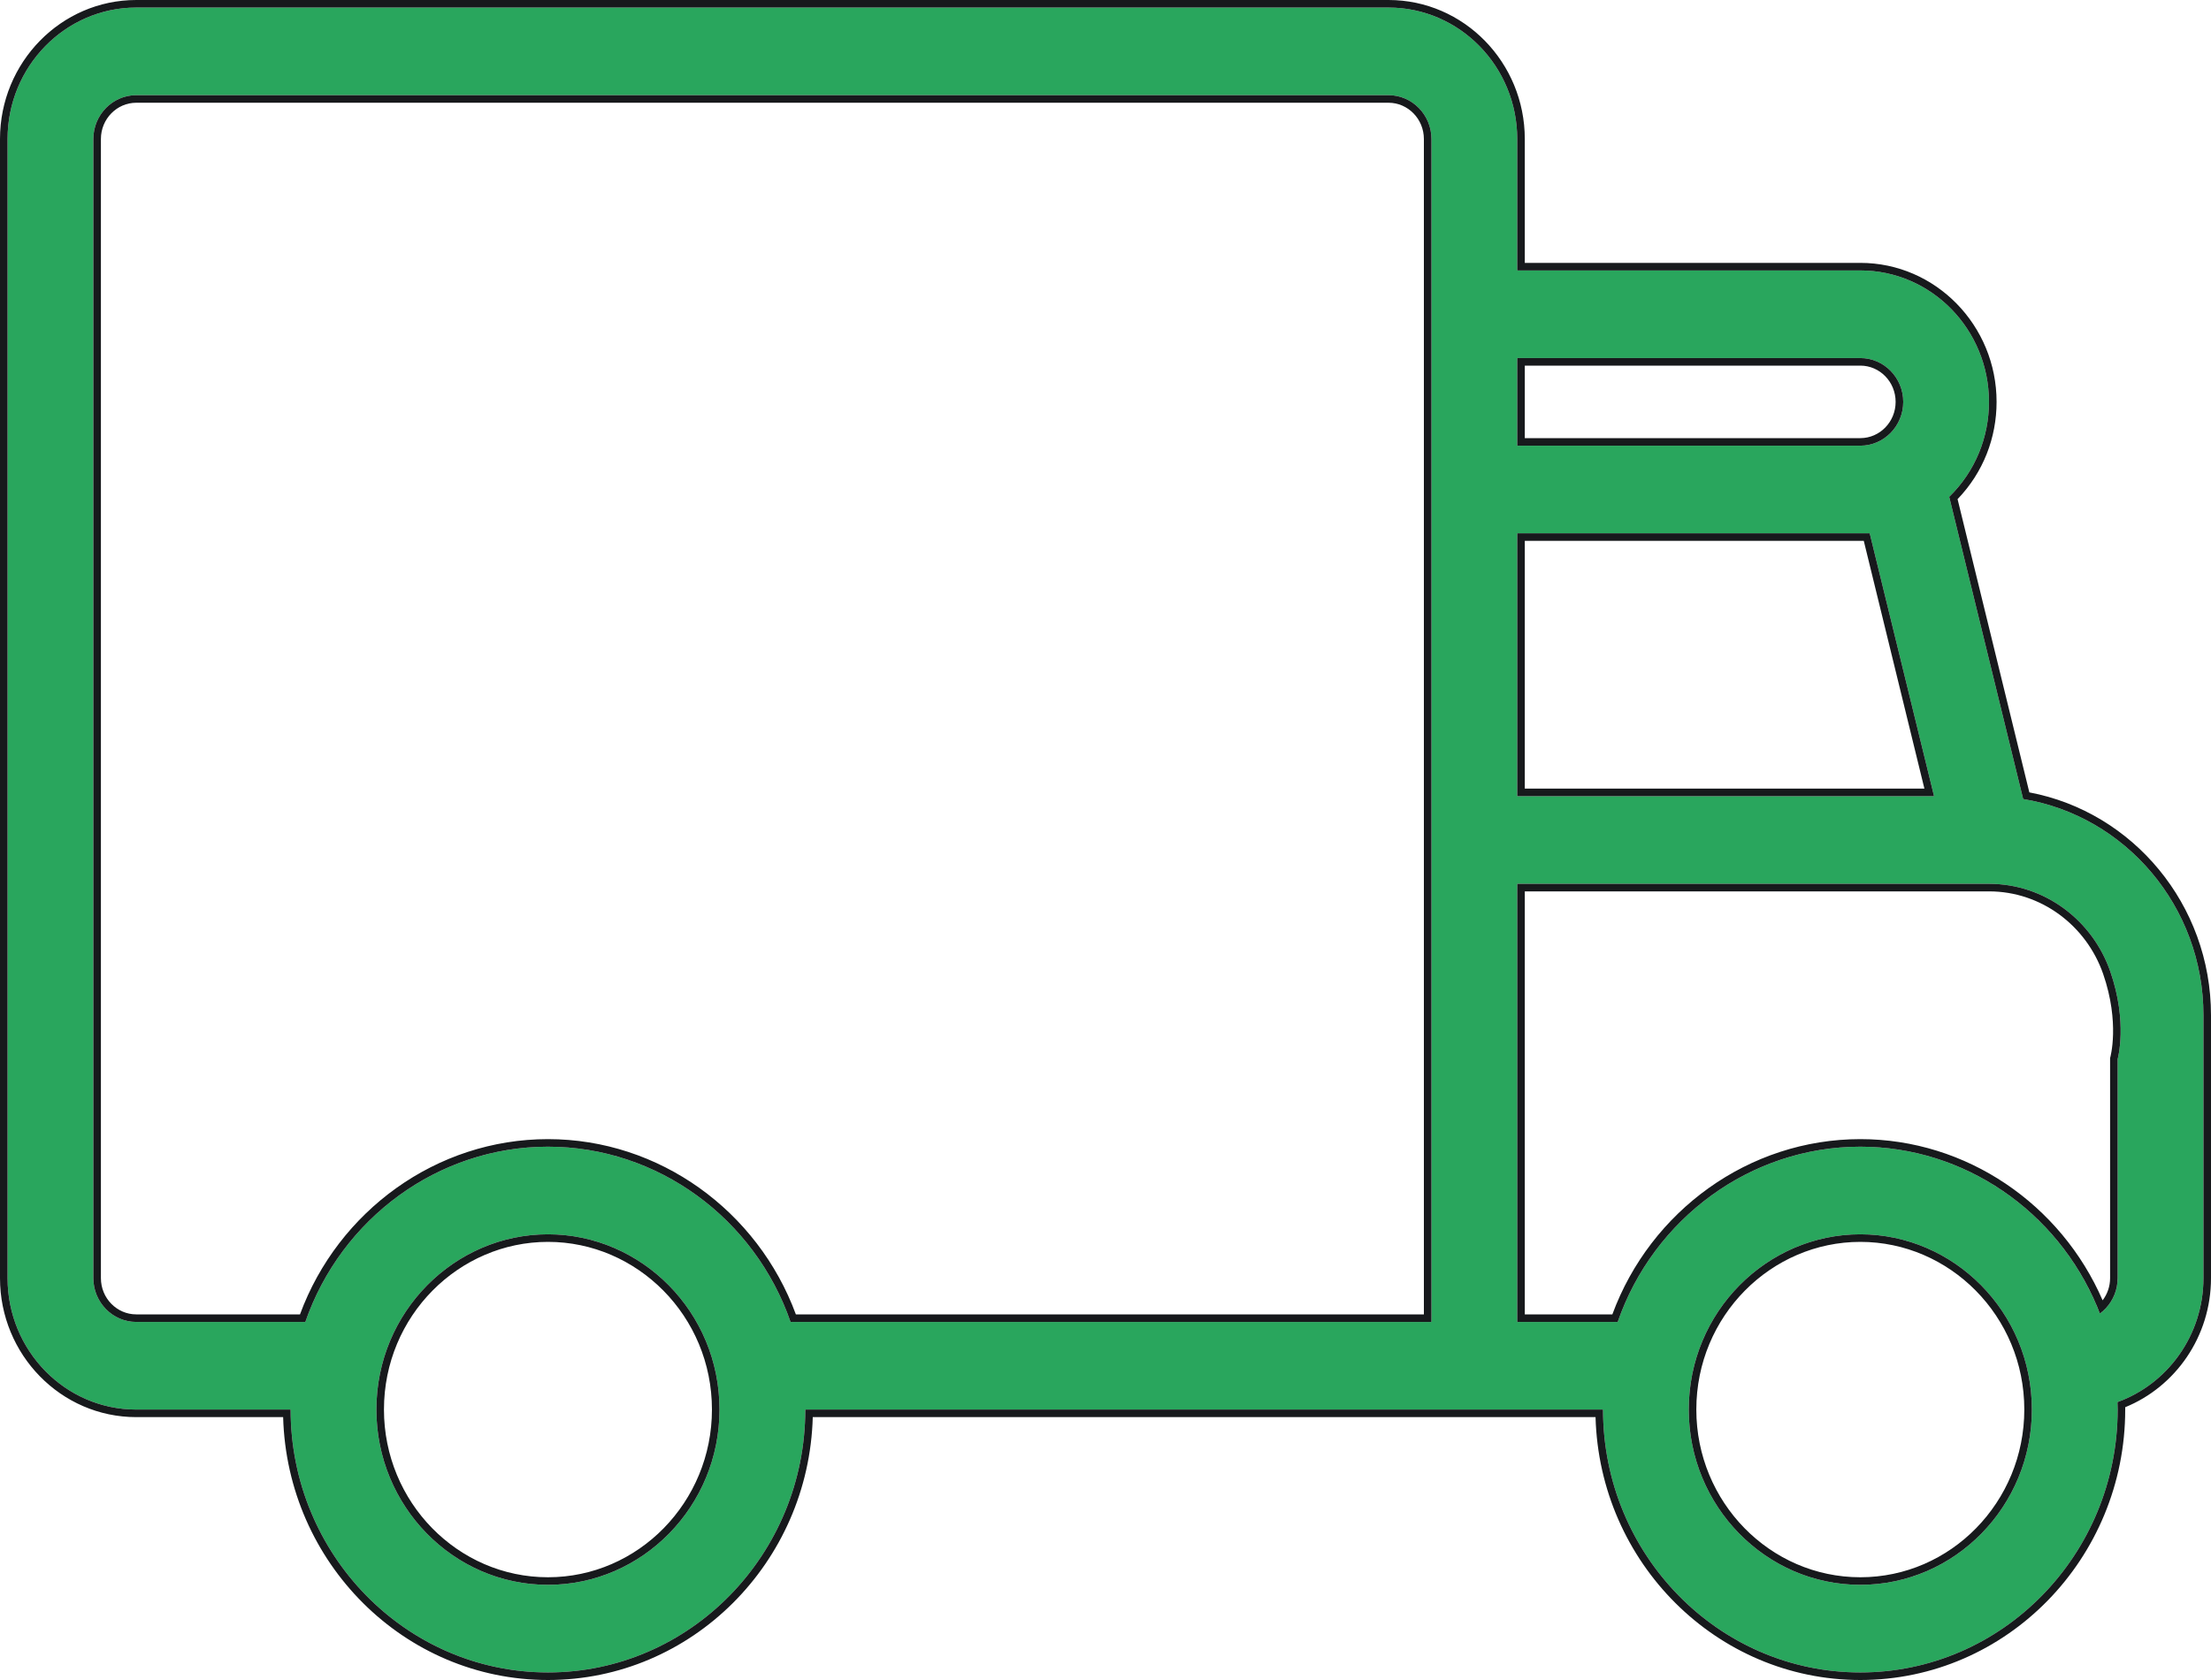 <svg width="50" height="38" viewBox="0 0 50 38" fill="#29A65D" xmlns="http://www.w3.org/2000/svg">
<path d="M45.752 18.073L44.08 11.238C44.674 10.657 44.979 9.886 44.979 9.09C44.979 7.451 43.674 6.117 42.07 6.117H34.311V3.144C34.311 1.505 33.006 0.171 31.401 0.171H3.081C1.476 0.171 0.171 1.505 0.171 3.144V28.91C0.171 30.549 1.476 31.883 3.081 31.883H6.572C6.572 35.162 9.183 37.829 12.392 37.829C15.601 37.829 18.211 35.162 18.211 31.883H36.251C36.251 35.162 38.861 37.829 42.07 37.829C45.279 37.829 47.889 35.162 47.889 31.883C47.889 31.826 47.886 31.77 47.885 31.714C49.016 31.306 49.829 30.203 49.829 28.91V22.964C49.829 20.5 48.06 18.452 45.752 18.073ZM42.282 12.063L43.737 18.009H34.311C34.311 18.009 34.311 17.155 34.311 16.607C34.311 14.833 34.311 12.063 34.311 12.063H42.282ZM43.04 9.09C43.04 9.637 42.605 10.081 42.07 10.081H34.311V8.099H42.07C42.605 8.099 43.04 8.543 43.04 9.09ZM12.392 35.847C10.253 35.847 8.512 34.069 8.512 31.883C8.512 29.668 10.284 27.919 12.392 27.919C14.504 27.919 16.271 29.672 16.271 31.883C16.271 34.069 14.531 35.847 12.392 35.847ZM17.878 29.901C17.068 27.562 14.875 25.937 12.392 25.937C9.907 25.937 7.714 27.564 6.905 29.901H3.081C2.546 29.901 2.111 29.456 2.111 28.91V3.144C2.111 2.598 2.546 2.153 3.081 2.153H31.401C31.936 2.153 32.371 2.598 32.371 3.144V29.901H17.878ZM42.07 35.847C39.931 35.847 38.19 34.069 38.19 31.883C38.19 29.668 39.962 27.919 42.07 27.919C44.182 27.919 45.949 29.672 45.949 31.883C45.949 34.069 44.209 35.847 42.07 35.847ZM47.487 29.712C46.627 27.475 44.486 25.937 42.07 25.937C39.585 25.937 37.392 27.564 36.583 29.901H34.311V19.991H44.979C46.244 19.991 47.322 20.819 47.722 21.973C48.123 23.127 47.889 23.955 47.889 23.955V28.91C47.889 29.239 47.73 29.531 47.487 29.712Z" fill="#29A65D(#paint0_linear_6460_2976)"/>
<path fill-rule="evenodd" clip-rule="evenodd" d="M47.889 23.955C47.889 23.955 48.123 23.127 47.722 21.973C47.322 20.819 46.244 19.991 44.979 19.991H34.311V29.901H36.583C37.392 27.564 39.585 25.937 42.07 25.937C44.426 25.937 46.52 27.399 47.421 29.546C47.444 29.601 47.466 29.656 47.487 29.712C47.536 29.675 47.582 29.634 47.623 29.59C47.788 29.412 47.889 29.173 47.889 28.91V23.955ZM47.549 29.412C47.655 29.273 47.718 29.099 47.718 28.91V23.931L47.724 23.909L47.726 23.903C47.727 23.898 47.729 23.89 47.731 23.88C47.736 23.858 47.743 23.824 47.75 23.78C47.765 23.691 47.781 23.559 47.785 23.392C47.793 23.059 47.753 22.584 47.561 22.029C47.182 20.94 46.166 20.162 44.979 20.162H34.482V29.73H36.462C37.325 27.388 39.55 25.766 42.07 25.766C44.473 25.766 46.608 27.241 47.549 29.412ZM45.892 17.923C48.229 18.363 50 20.458 50 22.964V28.91C50 30.231 49.197 31.366 48.06 31.83C48.06 31.848 48.06 31.865 48.06 31.883C48.06 35.253 45.377 38 42.07 38C38.819 38 36.171 35.345 36.082 32.054H18.38C18.291 35.345 15.643 38 12.392 38C9.141 38 6.493 35.345 6.403 32.054H3.081C1.378 32.054 0 30.64 0 28.91V3.144C0 1.414 1.378 0 3.081 0H31.401C33.104 0 34.482 1.414 34.482 3.144V5.946H42.07C43.772 5.946 45.151 7.36 45.151 9.09C45.151 9.899 44.852 10.684 44.269 11.29L45.892 17.923ZM44.08 11.238L45.752 18.073C48.06 18.452 49.829 20.5 49.829 22.964V28.91C49.829 30.203 49.016 31.306 47.885 31.714C47.885 31.731 47.886 31.748 47.886 31.765C47.888 31.804 47.889 31.843 47.889 31.883C47.889 35.162 45.279 37.829 42.07 37.829C38.861 37.829 36.251 35.162 36.251 31.883H18.211C18.211 35.162 15.601 37.829 12.392 37.829C9.183 37.829 6.572 35.162 6.572 31.883H3.081C1.476 31.883 0.171 30.549 0.171 28.91V3.144C0.171 1.505 1.476 0.171 3.081 0.171H31.401C33.006 0.171 34.311 1.505 34.311 3.144V6.117H42.07C43.674 6.117 44.979 7.451 44.979 9.09C44.979 9.886 44.674 10.657 44.08 11.238ZM42.148 12.234H34.482V17.838H43.519L42.148 12.234ZM43.737 18.009H34.311V12.063H42.282L43.737 18.009ZM42.07 9.91C42.507 9.91 42.868 9.546 42.868 9.09C42.868 8.634 42.507 8.27 42.07 8.27H34.482V9.91H42.07ZM8.683 31.883C8.683 33.977 10.351 35.676 12.392 35.676C14.433 35.676 16.1 33.977 16.1 31.883C16.1 29.765 14.408 28.09 12.392 28.09C10.38 28.09 8.683 29.76 8.683 31.883ZM17.998 29.73H32.2V3.144C32.2 2.689 31.838 2.324 31.401 2.324H3.081C2.644 2.324 2.282 2.689 2.282 3.144V28.91C2.282 29.366 2.644 29.73 3.081 29.73H6.784C7.647 27.388 9.872 25.766 12.392 25.766C14.91 25.766 17.134 27.387 17.998 29.73ZM38.361 31.883C38.361 33.977 40.029 35.676 42.07 35.676C44.111 35.676 45.778 33.977 45.778 31.883C45.778 29.765 44.086 28.09 42.07 28.09C40.059 28.09 38.361 29.76 38.361 31.883ZM42.07 10.081C42.605 10.081 43.04 9.637 43.04 9.09C43.04 8.543 42.605 8.099 42.07 8.099H34.311V10.081H42.07ZM8.512 31.883C8.512 34.069 10.253 35.847 12.392 35.847C14.531 35.847 16.271 34.069 16.271 31.883C16.271 29.672 14.504 27.919 12.392 27.919C10.284 27.919 8.512 29.668 8.512 31.883ZM12.392 25.937C14.875 25.937 17.068 27.562 17.878 29.901H32.371V3.144C32.371 2.598 31.936 2.153 31.401 2.153H3.081C2.546 2.153 2.111 2.598 2.111 3.144V28.91C2.111 29.456 2.546 29.901 3.081 29.901H6.905C7.714 27.564 9.907 25.937 12.392 25.937ZM38.19 31.883C38.19 34.069 39.931 35.847 42.07 35.847C44.209 35.847 45.949 34.069 45.949 31.883C45.949 29.672 44.182 27.919 42.07 27.919C39.962 27.919 38.19 29.668 38.19 31.883Z" fill="url(#paint1_linear_6460_2976)"/>
<defs>
<linearGradient id="paint0_linear_6460_2976" x1="13.082" y1="1.425" x2="25.843" y2="43.514" gradientUnits="userSpaceOnUse">
<stop offset="0.499" stop-color="#17191C"/>
<stop offset="1" stop-color="#17191C"/>
</linearGradient>
<linearGradient id="paint1_linear_6460_2976" x1="13.082" y1="1.425" x2="25.843" y2="43.514" gradientUnits="userSpaceOnUse">
<stop offset="0.499" stop-color="#17191C"/>
<stop offset="1" stop-color="#17191C"/>
</linearGradient>
</defs>
</svg>

